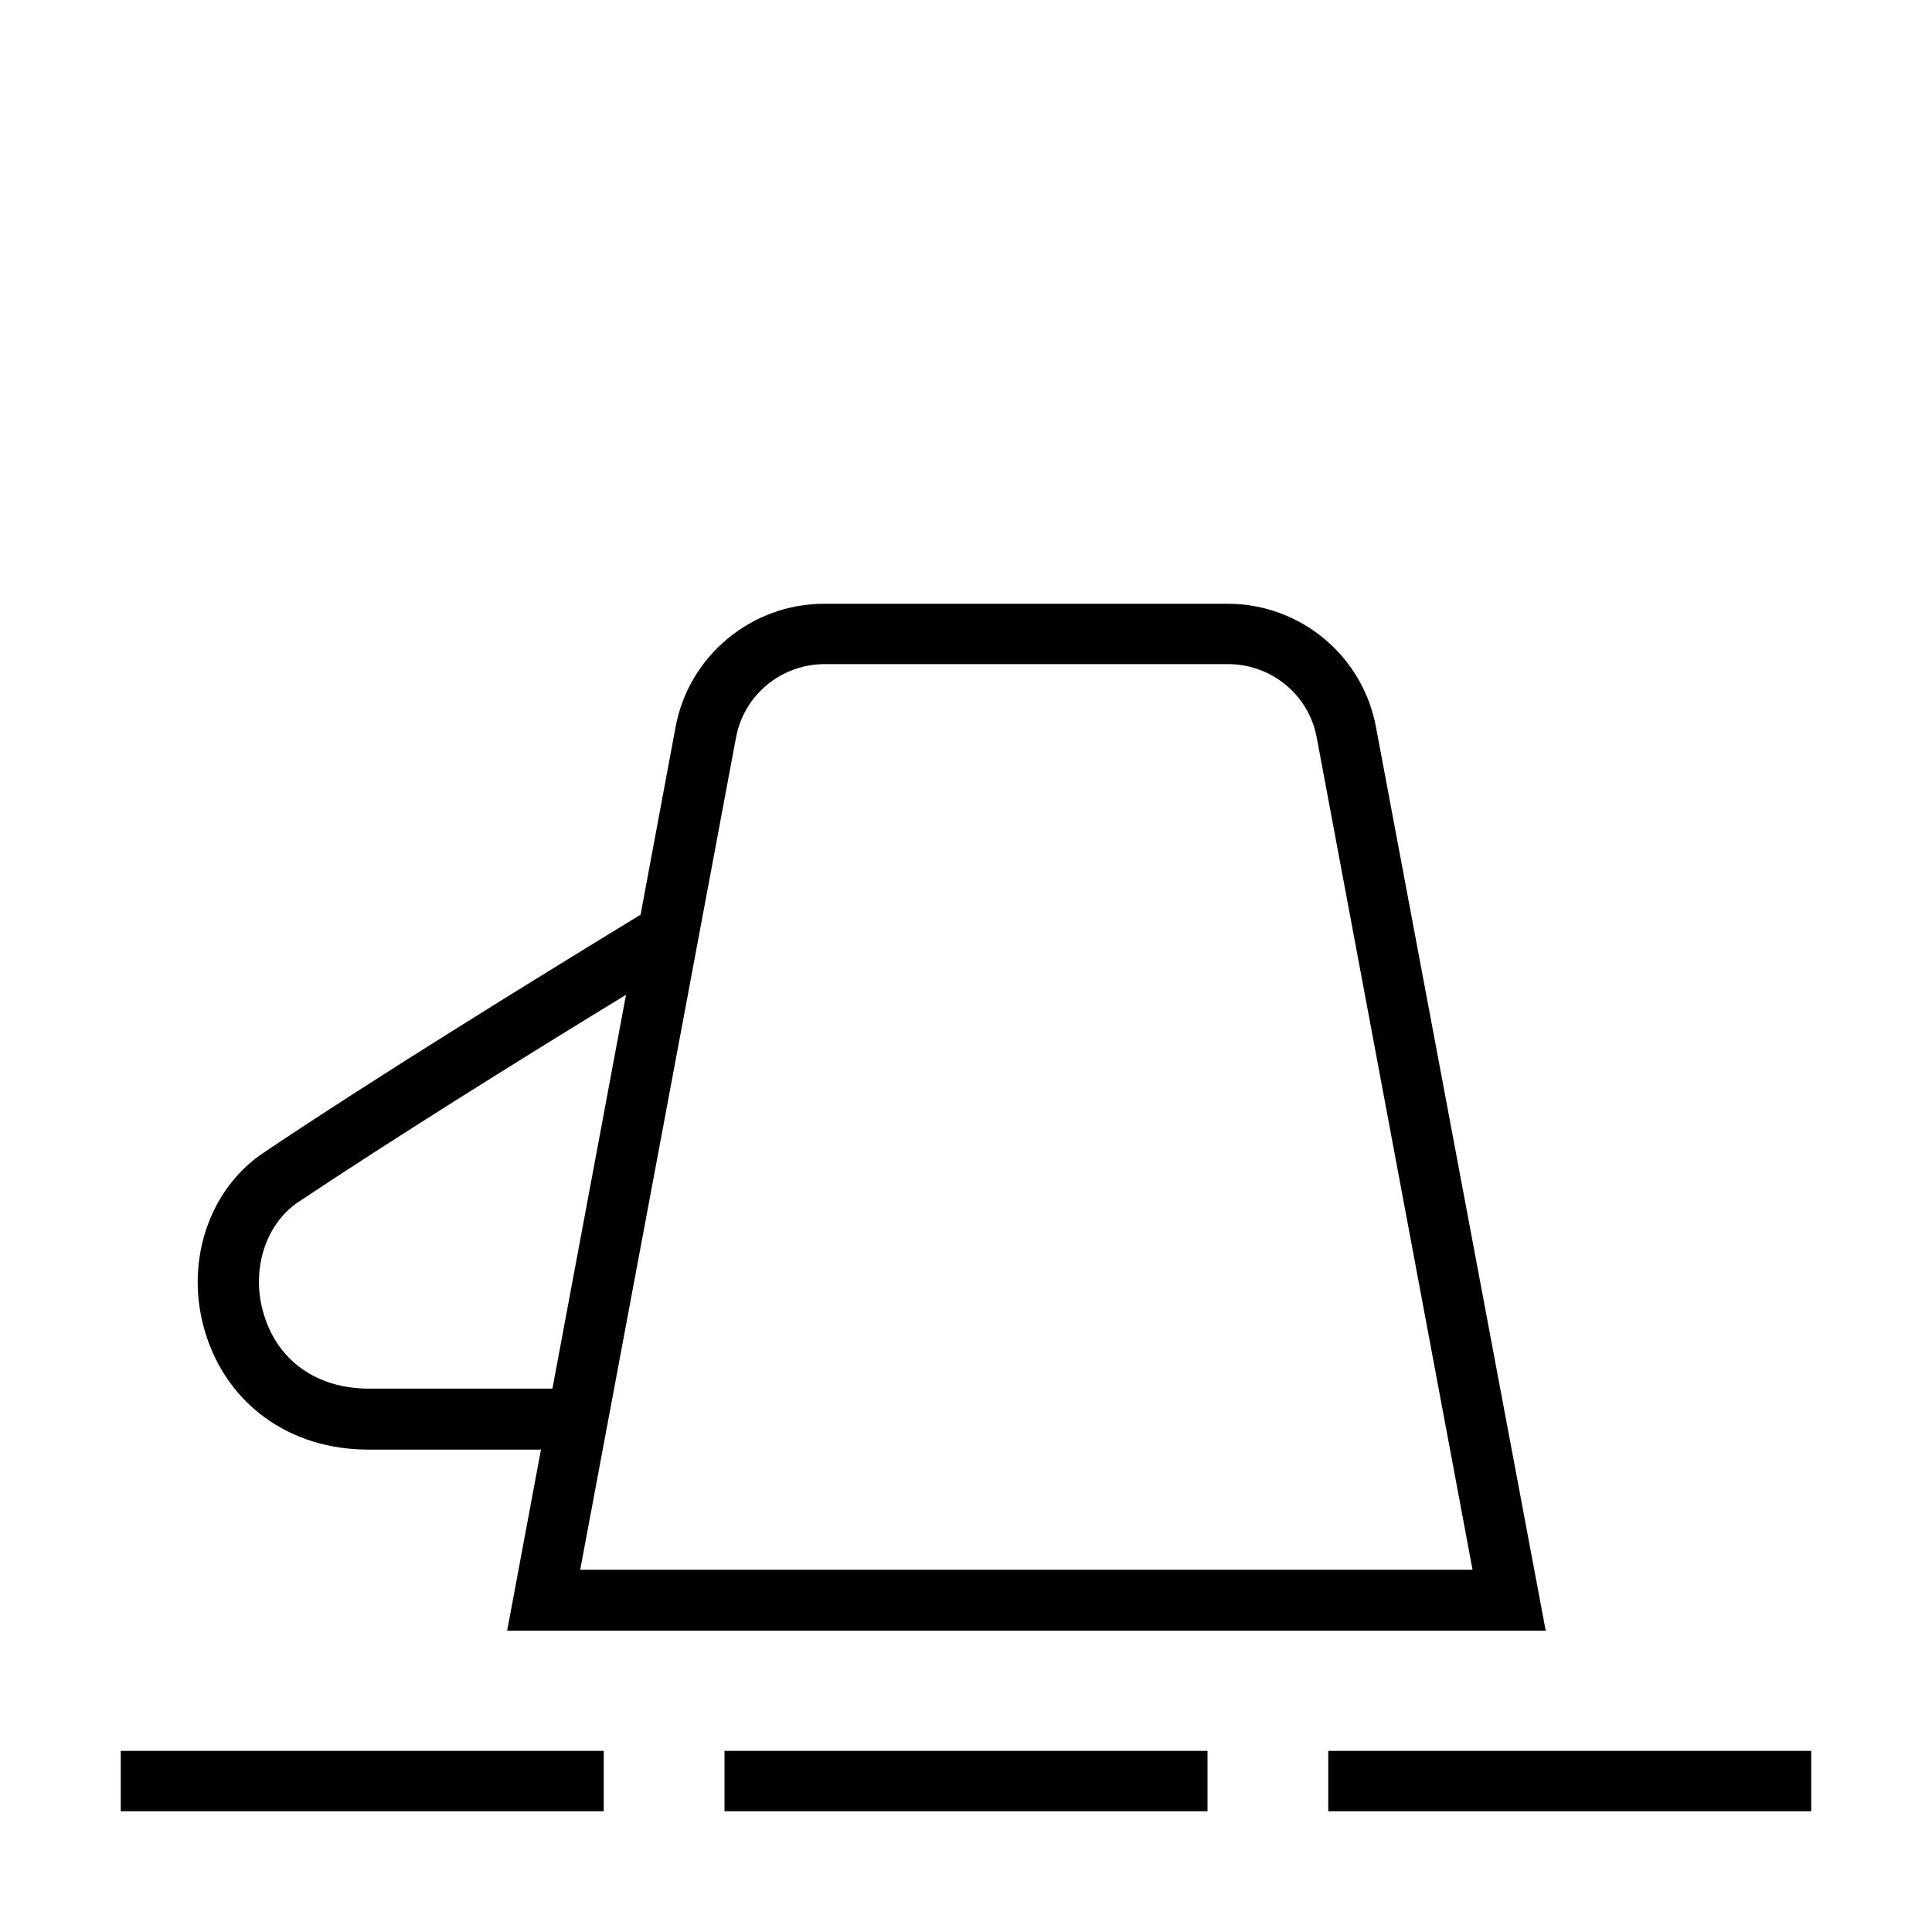 <?xml version="1.0" encoding="UTF-8"?><svg id="Layer_1" xmlns="http://www.w3.org/2000/svg" viewBox="0 0 32 32"><defs><style>.cls-1{fill="currentColor";stroke-width:0px;}</style></defs><path class="cls-1" d="M25.6,27l-2.81-14.96c-.22-1.18-1.25-2.04-2.46-2.04h-6.68c-1.2,0-2.24.86-2.46,2.04l-.58,3.11c-1.9,1.16-4.44,2.73-6.24,3.94-.92.61-1.32,1.84-.97,2.98.36,1.19,1.4,1.94,2.7,1.94h2.86l-.56,3h17.21ZM10.37,16.47l-1.22,6.53h-3.04c-.86,0-1.51-.46-1.74-1.23-.22-.72.02-1.49.57-1.86,1.56-1.04,3.67-2.36,5.44-3.44ZM24.4,26h-14.79l2.58-13.78c.13-.71.75-1.22,1.47-1.22h6.68c.72,0,1.34.51,1.47,1.22l2.58,13.78Z"/><rect class="cls-1" x="2" y="29" width="8" height="1"/><rect class="cls-1" x="12" y="29" width="8" height="1"/><rect class="cls-1" x="22" y="29" width="8" height="1"/></svg>